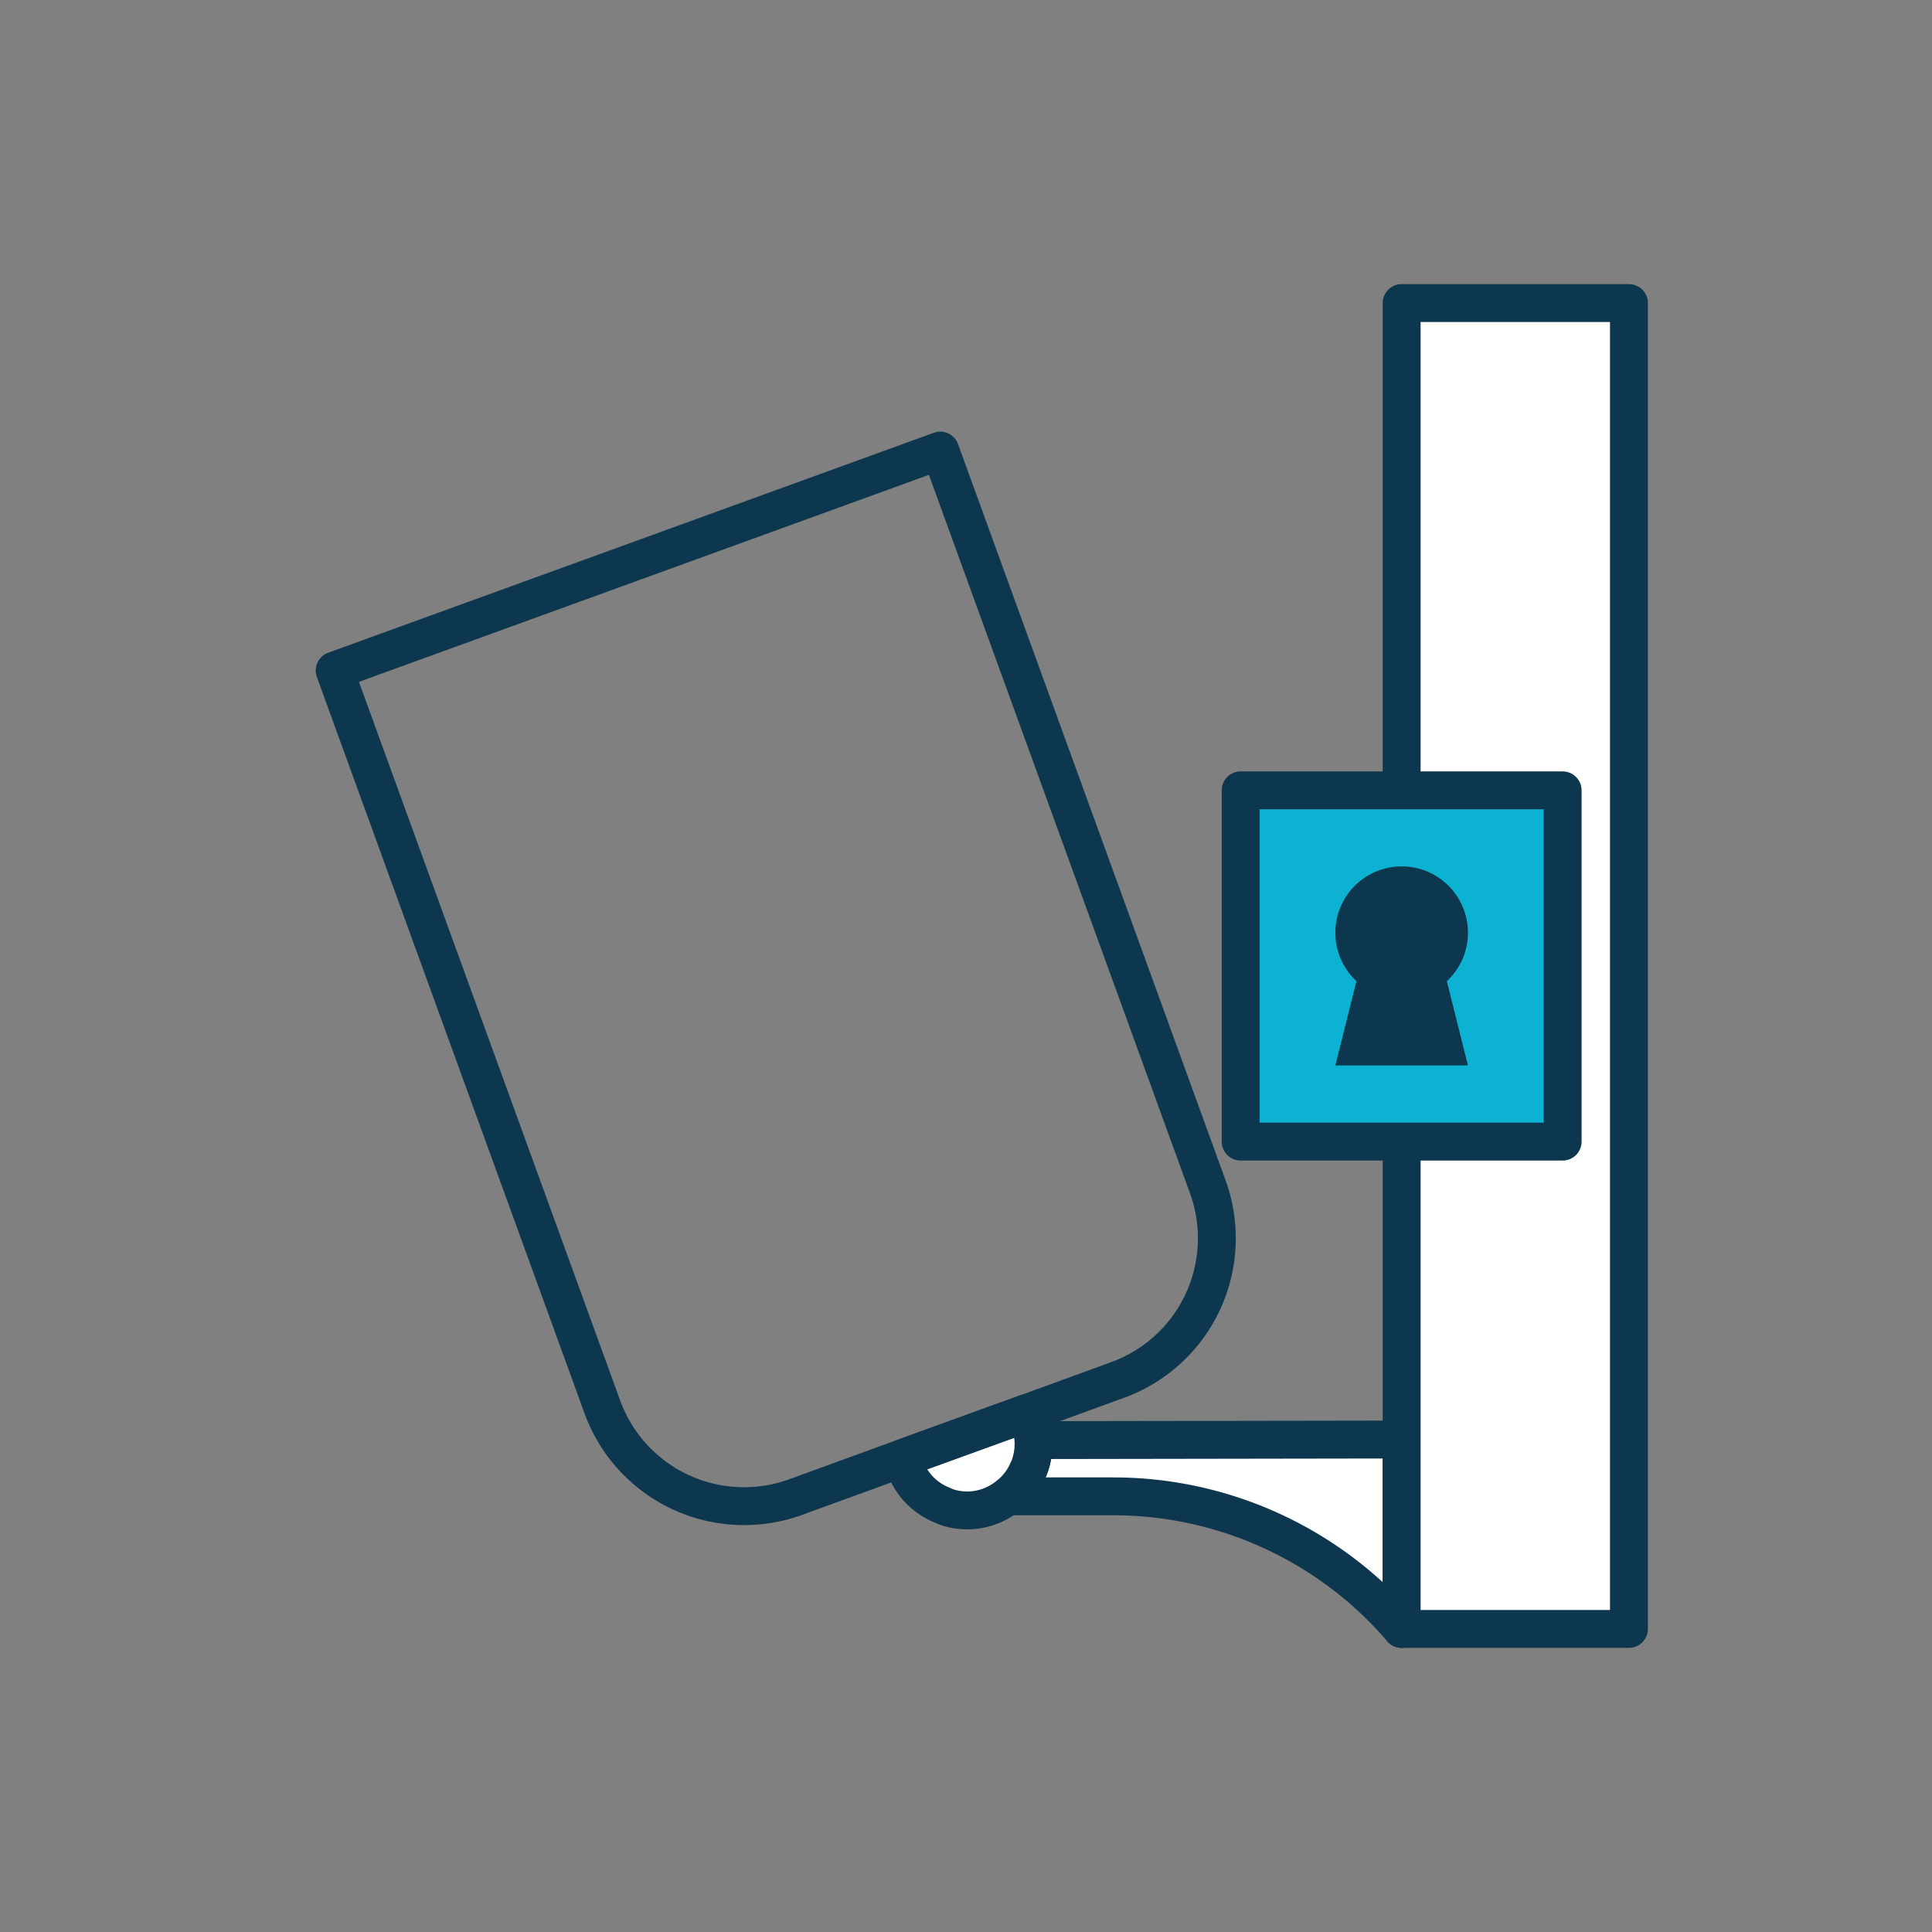 <?xml version="1.0" encoding="UTF-8"?> <svg xmlns="http://www.w3.org/2000/svg" id="f14b1bb7-3cb9-4d6e-833a-4336bf87dbbc" data-name="Layer 1" viewBox="0 0 102 102"><rect x="0" y="0" width="102" height="102" fill="#808080" stroke="none"/><title>icon_tipping_lock</title><path d="M74,76V86h0a20.045,20.045,0,0,0-15.22-7H53.19a3.354,3.354,0,0,0,1.08-1.38h.01a2.946,2.946,0,0,0,.17-.5,3.373,3.373,0,0,0,.11-1.09H55Z" style="fill: #fff;stroke: #0d374e;stroke-linecap: round;stroke-linejoin: round;stroke-width: 2px"></path><path d="M54.56,76.03a3.373,3.373,0,0,1-.11,1.09,2.946,2.946,0,0,1-.17.5h-.01A3.354,3.354,0,0,1,53.19,79a3.431,3.431,0,0,1-3,.63,2.226,2.226,0,0,1-.43-.16,3.446,3.446,0,0,1-2.11-2.49l6.51-2.36A3.425,3.425,0,0,1,54.56,76.03Z" style="fill: #fff;stroke: #0d374e;stroke-linecap: round;stroke-linejoin: round;stroke-width: 2px"></path><rect x="74" y="16" width="12" height="70" style="fill: #fff;stroke: #0d374e;stroke-linecap: round;stroke-linejoin: round;stroke-width: 2px"></rect><path d="M59.009,72.854l-4.85,1.769-6.512,2.361L42,79.041a7.965,7.965,0,0,1-10.2-4.764L17.669,35.4,49.64,23.789,63.763,62.652A7.959,7.959,0,0,1,59.009,72.854Z" style="fill: none;stroke: #0d374e;stroke-linecap: round;stroke-linejoin: round;stroke-width: 2px"></path><rect x="65.5" y="41.727" width="17" height="18.545" style="fill: #0db2d2;stroke: #0d374e;stroke-linecap: round;stroke-linejoin: round;stroke-width: 2px"></rect><path d="M77.5,49.25A3.5,3.5,0,1,0,71.613,51.8L70.5,56.25h7L76.387,51.8A3.479,3.479,0,0,0,77.5,49.25Z" style="fill: #0d374e"></path></svg> 